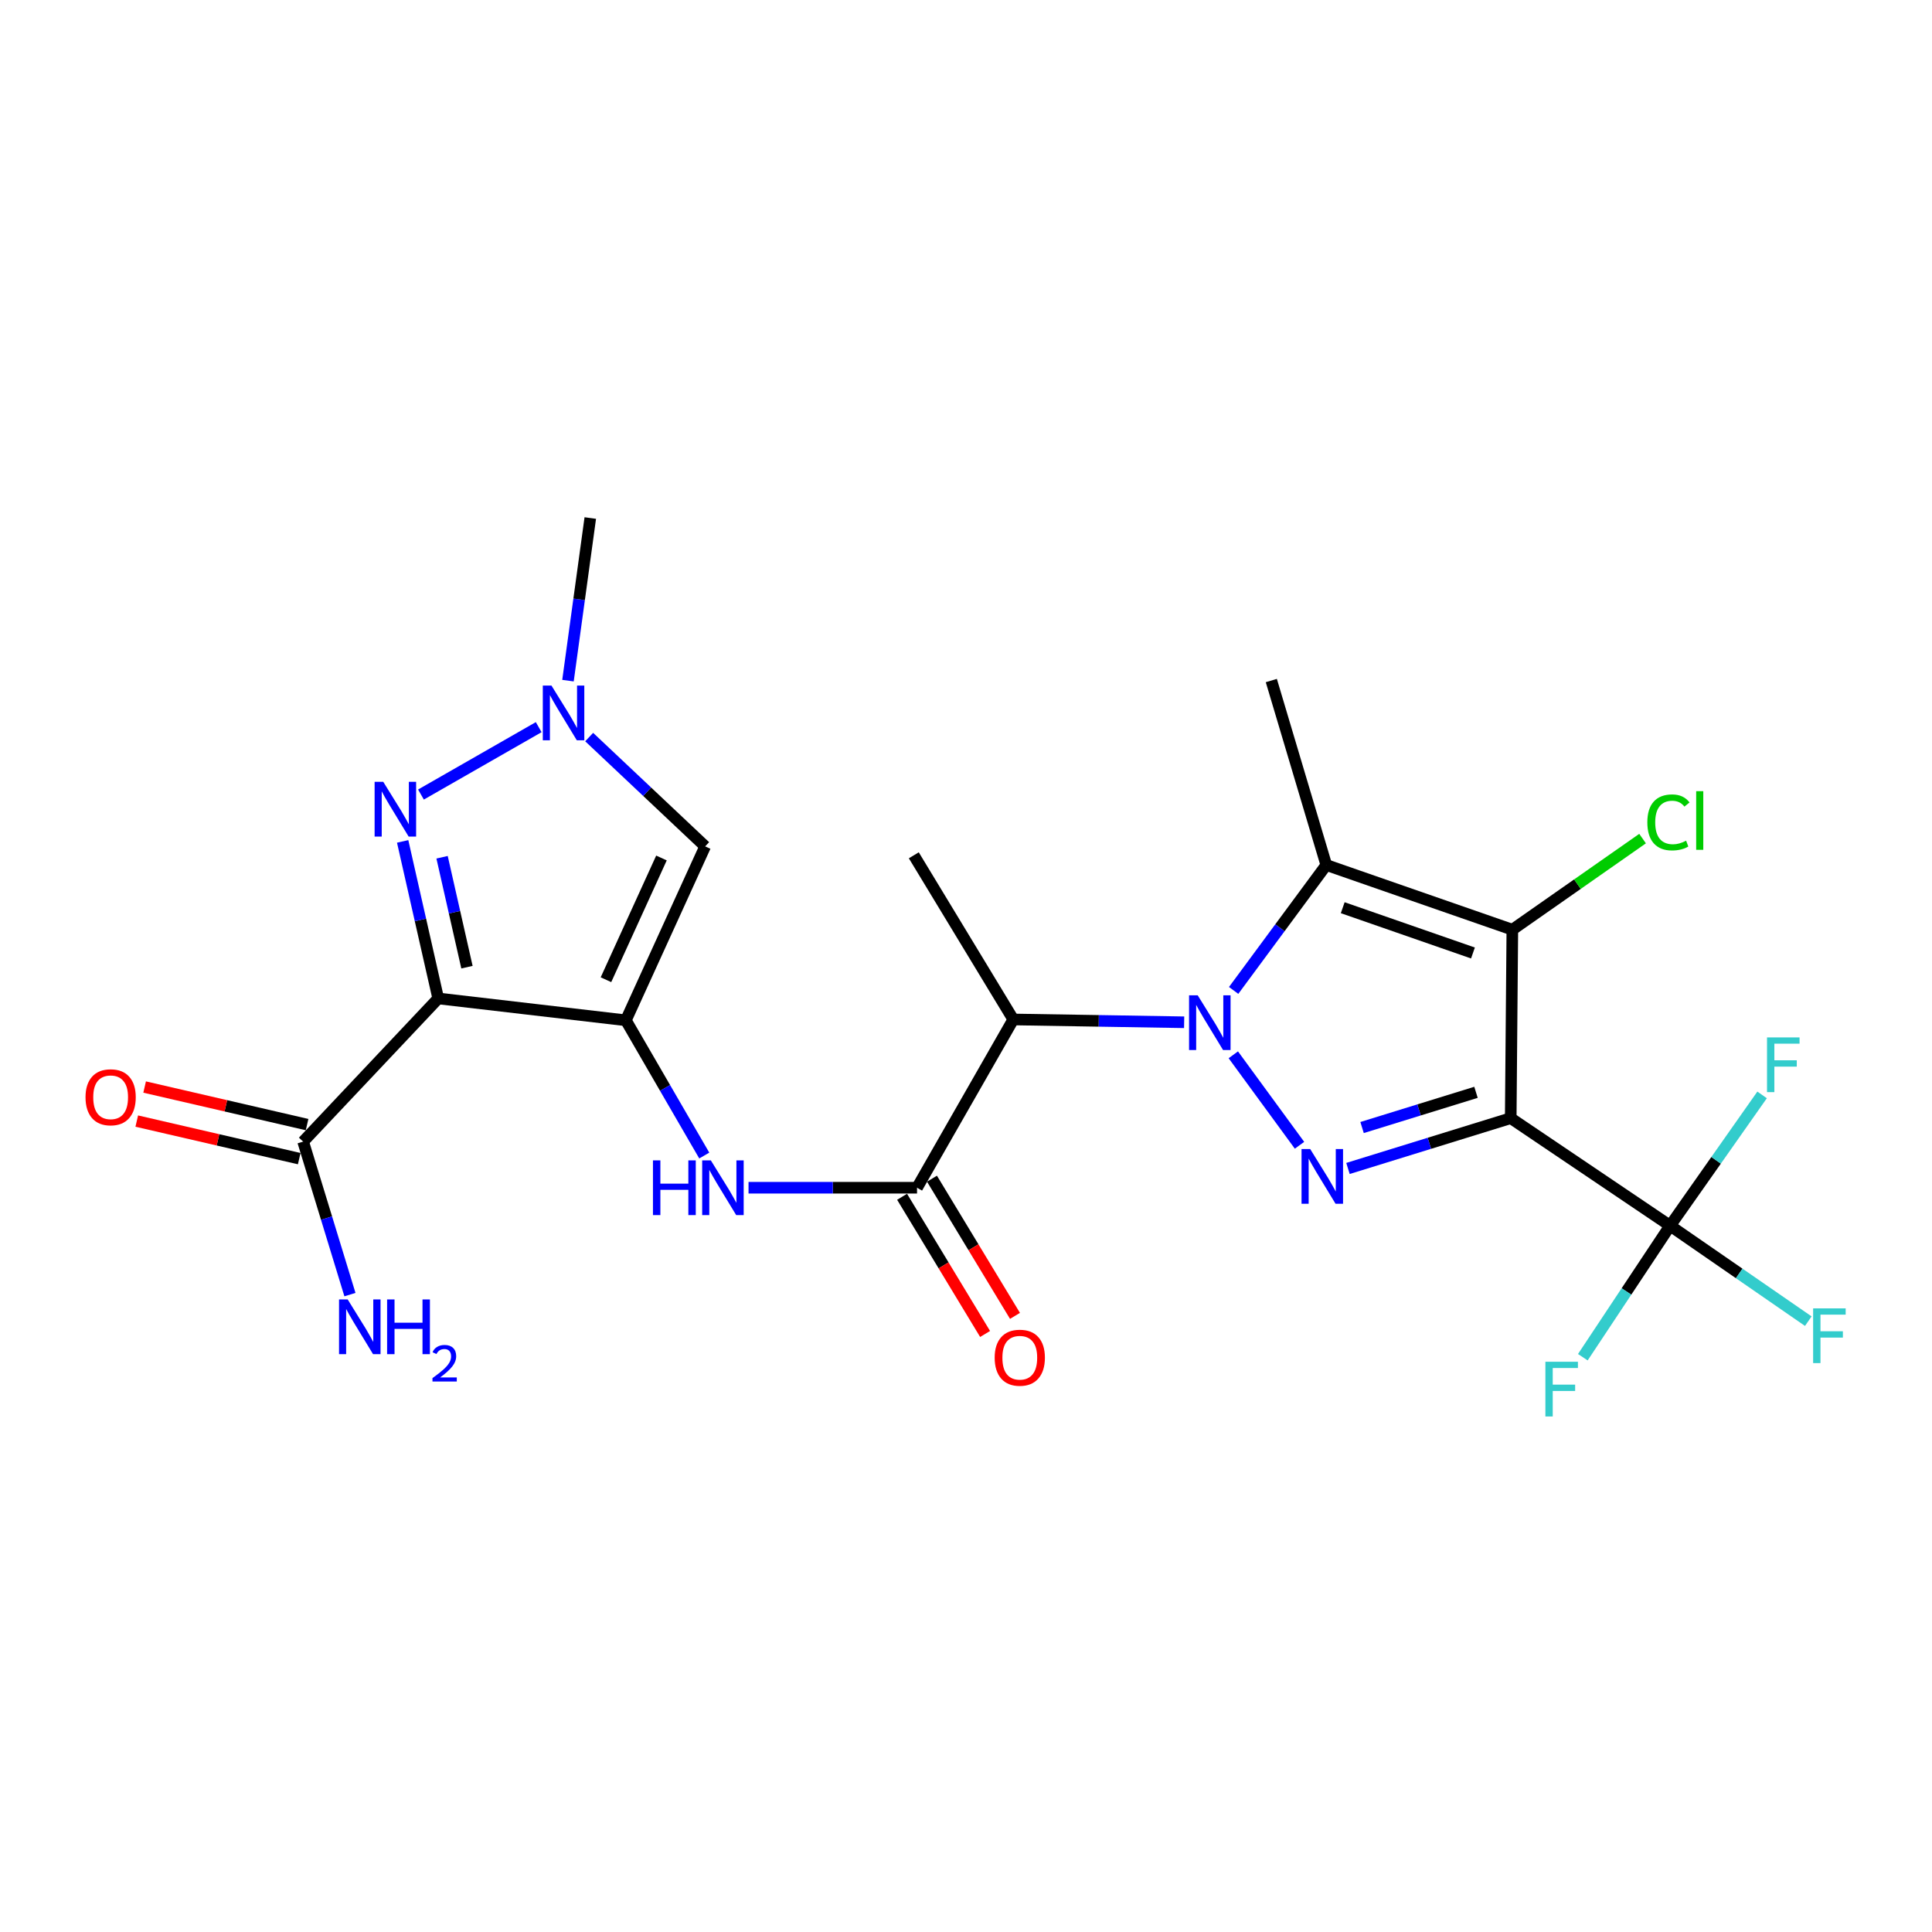 <?xml version='1.0' encoding='iso-8859-1'?>
<svg version='1.1' baseProfile='full'
              xmlns='http://www.w3.org/2000/svg'
                      xmlns:rdkit='http://www.rdkit.org/xml'
                      xmlns:xlink='http://www.w3.org/1999/xlink'
                  xml:space='preserve'
width='1000px' height='1000px' viewBox='0 0 1000 1000'>
<!-- END OF HEADER -->
<rect style='opacity:1.0;fill:#FFFFFF;stroke:none' width='1000' height='1000' x='0' y='0'> </rect>
<path class='bond-1' d='M 638.362,545.967 L 672.628,592.792' style='fill:none;fill-rule:evenodd;stroke:#0000FF;stroke-width:6px;stroke-linecap:butt;stroke-linejoin:miter;stroke-opacity:1' />
<path class='bond-3' d='M 638.53,512.646 L 662.508,480.185' style='fill:none;fill-rule:evenodd;stroke:#0000FF;stroke-width:6px;stroke-linecap:butt;stroke-linejoin:miter;stroke-opacity:1' />
<path class='bond-3' d='M 662.508,480.185 L 686.486,447.724' style='fill:none;fill-rule:evenodd;stroke:#000000;stroke-width:6px;stroke-linecap:butt;stroke-linejoin:miter;stroke-opacity:1' />
<path class='bond-7' d='M 612.913,529.125 L 568.694,528.4' style='fill:none;fill-rule:evenodd;stroke:#0000FF;stroke-width:6px;stroke-linecap:butt;stroke-linejoin:miter;stroke-opacity:1' />
<path class='bond-7' d='M 568.694,528.4 L 524.475,527.675' style='fill:none;fill-rule:evenodd;stroke:#000000;stroke-width:6px;stroke-linecap:butt;stroke-linejoin:miter;stroke-opacity:1' />
<path class='bond-0' d='M 781.949,578.752 L 739.829,591.772' style='fill:none;fill-rule:evenodd;stroke:#000000;stroke-width:6px;stroke-linecap:butt;stroke-linejoin:miter;stroke-opacity:1' />
<path class='bond-0' d='M 739.829,591.772 L 697.709,604.793' style='fill:none;fill-rule:evenodd;stroke:#0000FF;stroke-width:6px;stroke-linecap:butt;stroke-linejoin:miter;stroke-opacity:1' />
<path class='bond-0' d='M 763.972,565.381 L 734.488,574.495' style='fill:none;fill-rule:evenodd;stroke:#000000;stroke-width:6px;stroke-linecap:butt;stroke-linejoin:miter;stroke-opacity:1' />
<path class='bond-0' d='M 734.488,574.495 L 705.004,583.609' style='fill:none;fill-rule:evenodd;stroke:#0000FF;stroke-width:6px;stroke-linecap:butt;stroke-linejoin:miter;stroke-opacity:1' />
<path class='bond-8' d='M 781.949,578.752 L 864.442,634.43' style='fill:none;fill-rule:evenodd;stroke:#000000;stroke-width:6px;stroke-linecap:butt;stroke-linejoin:miter;stroke-opacity:1' />
<path class='bond-24' d='M 781.949,578.752 L 782.783,481.209' style='fill:none;fill-rule:evenodd;stroke:#000000;stroke-width:6px;stroke-linecap:butt;stroke-linejoin:miter;stroke-opacity:1' />
<path class='bond-2' d='M 782.783,481.209 L 686.486,447.724' style='fill:none;fill-rule:evenodd;stroke:#000000;stroke-width:6px;stroke-linecap:butt;stroke-linejoin:miter;stroke-opacity:1' />
<path class='bond-2' d='M 762.399,493.267 L 694.991,469.827' style='fill:none;fill-rule:evenodd;stroke:#000000;stroke-width:6px;stroke-linecap:butt;stroke-linejoin:miter;stroke-opacity:1' />
<path class='bond-15' d='M 782.783,481.209 L 816.488,457.63' style='fill:none;fill-rule:evenodd;stroke:#000000;stroke-width:6px;stroke-linecap:butt;stroke-linejoin:miter;stroke-opacity:1' />
<path class='bond-15' d='M 816.488,457.63 L 850.193,434.051' style='fill:none;fill-rule:evenodd;stroke:#00CC00;stroke-width:6px;stroke-linecap:butt;stroke-linejoin:miter;stroke-opacity:1' />
<path class='bond-21' d='M 686.486,447.724 L 658.034,352.251' style='fill:none;fill-rule:evenodd;stroke:#000000;stroke-width:6px;stroke-linecap:butt;stroke-linejoin:miter;stroke-opacity:1' />
<path class='bond-4' d='M 323.945,528.107 L 344.235,563.106' style='fill:none;fill-rule:evenodd;stroke:#000000;stroke-width:6px;stroke-linecap:butt;stroke-linejoin:miter;stroke-opacity:1' />
<path class='bond-4' d='M 344.235,563.106 L 364.526,598.104' style='fill:none;fill-rule:evenodd;stroke:#0000FF;stroke-width:6px;stroke-linecap:butt;stroke-linejoin:miter;stroke-opacity:1' />
<path class='bond-5' d='M 323.945,528.107 L 226.824,516.794' style='fill:none;fill-rule:evenodd;stroke:#000000;stroke-width:6px;stroke-linecap:butt;stroke-linejoin:miter;stroke-opacity:1' />
<path class='bond-10' d='M 323.945,528.107 L 364.985,438.089' style='fill:none;fill-rule:evenodd;stroke:#000000;stroke-width:6px;stroke-linecap:butt;stroke-linejoin:miter;stroke-opacity:1' />
<path class='bond-10' d='M 313.646,507.102 L 342.374,444.09' style='fill:none;fill-rule:evenodd;stroke:#000000;stroke-width:6px;stroke-linecap:butt;stroke-linejoin:miter;stroke-opacity:1' />
<path class='bond-6' d='M 226.824,516.794 L 217.62,476.153' style='fill:none;fill-rule:evenodd;stroke:#000000;stroke-width:6px;stroke-linecap:butt;stroke-linejoin:miter;stroke-opacity:1' />
<path class='bond-6' d='M 217.62,476.153 L 208.416,435.511' style='fill:none;fill-rule:evenodd;stroke:#0000FF;stroke-width:6px;stroke-linecap:butt;stroke-linejoin:miter;stroke-opacity:1' />
<path class='bond-6' d='M 241.7,500.608 L 235.257,472.158' style='fill:none;fill-rule:evenodd;stroke:#000000;stroke-width:6px;stroke-linecap:butt;stroke-linejoin:miter;stroke-opacity:1' />
<path class='bond-6' d='M 235.257,472.158 L 228.815,443.709' style='fill:none;fill-rule:evenodd;stroke:#0000FF;stroke-width:6px;stroke-linecap:butt;stroke-linejoin:miter;stroke-opacity:1' />
<path class='bond-13' d='M 226.824,516.794 L 156.91,590.898' style='fill:none;fill-rule:evenodd;stroke:#000000;stroke-width:6px;stroke-linecap:butt;stroke-linejoin:miter;stroke-opacity:1' />
<path class='bond-25' d='M 217.889,411.257 L 278.829,376.373' style='fill:none;fill-rule:evenodd;stroke:#0000FF;stroke-width:6px;stroke-linecap:butt;stroke-linejoin:miter;stroke-opacity:1' />
<path class='bond-9' d='M 524.475,527.675 L 474.654,614.769' style='fill:none;fill-rule:evenodd;stroke:#000000;stroke-width:6px;stroke-linecap:butt;stroke-linejoin:miter;stroke-opacity:1' />
<path class='bond-22' d='M 524.475,527.675 L 472.986,442.701' style='fill:none;fill-rule:evenodd;stroke:#000000;stroke-width:6px;stroke-linecap:butt;stroke-linejoin:miter;stroke-opacity:1' />
<path class='bond-17' d='M 864.442,634.43 L 841.855,668.461' style='fill:none;fill-rule:evenodd;stroke:#000000;stroke-width:6px;stroke-linecap:butt;stroke-linejoin:miter;stroke-opacity:1' />
<path class='bond-17' d='M 841.855,668.461 L 819.269,702.492' style='fill:none;fill-rule:evenodd;stroke:#33CCCC;stroke-width:6px;stroke-linecap:butt;stroke-linejoin:miter;stroke-opacity:1' />
<path class='bond-18' d='M 864.442,634.43 L 888.25,600.574' style='fill:none;fill-rule:evenodd;stroke:#000000;stroke-width:6px;stroke-linecap:butt;stroke-linejoin:miter;stroke-opacity:1' />
<path class='bond-18' d='M 888.25,600.574 L 912.058,566.718' style='fill:none;fill-rule:evenodd;stroke:#33CCCC;stroke-width:6px;stroke-linecap:butt;stroke-linejoin:miter;stroke-opacity:1' />
<path class='bond-19' d='M 864.442,634.43 L 900.206,659.129' style='fill:none;fill-rule:evenodd;stroke:#000000;stroke-width:6px;stroke-linecap:butt;stroke-linejoin:miter;stroke-opacity:1' />
<path class='bond-19' d='M 900.206,659.129 L 935.969,683.829' style='fill:none;fill-rule:evenodd;stroke:#33CCCC;stroke-width:6px;stroke-linecap:butt;stroke-linejoin:miter;stroke-opacity:1' />
<path class='bond-12' d='M 474.654,614.769 L 431.046,614.769' style='fill:none;fill-rule:evenodd;stroke:#000000;stroke-width:6px;stroke-linecap:butt;stroke-linejoin:miter;stroke-opacity:1' />
<path class='bond-12' d='M 431.046,614.769 L 387.439,614.769' style='fill:none;fill-rule:evenodd;stroke:#0000FF;stroke-width:6px;stroke-linecap:butt;stroke-linejoin:miter;stroke-opacity:1' />
<path class='bond-14' d='M 466.918,619.45 L 488.401,654.954' style='fill:none;fill-rule:evenodd;stroke:#000000;stroke-width:6px;stroke-linecap:butt;stroke-linejoin:miter;stroke-opacity:1' />
<path class='bond-14' d='M 488.401,654.954 L 509.885,690.459' style='fill:none;fill-rule:evenodd;stroke:#FF0000;stroke-width:6px;stroke-linecap:butt;stroke-linejoin:miter;stroke-opacity:1' />
<path class='bond-14' d='M 482.39,610.088 L 503.873,645.592' style='fill:none;fill-rule:evenodd;stroke:#000000;stroke-width:6px;stroke-linecap:butt;stroke-linejoin:miter;stroke-opacity:1' />
<path class='bond-14' d='M 503.873,645.592 L 525.357,681.097' style='fill:none;fill-rule:evenodd;stroke:#FF0000;stroke-width:6px;stroke-linecap:butt;stroke-linejoin:miter;stroke-opacity:1' />
<path class='bond-11' d='M 364.985,438.089 L 334.969,409.797' style='fill:none;fill-rule:evenodd;stroke:#000000;stroke-width:6px;stroke-linecap:butt;stroke-linejoin:miter;stroke-opacity:1' />
<path class='bond-11' d='M 334.969,409.797 L 304.953,381.505' style='fill:none;fill-rule:evenodd;stroke:#0000FF;stroke-width:6px;stroke-linecap:butt;stroke-linejoin:miter;stroke-opacity:1' />
<path class='bond-23' d='M 293.986,352.303 L 299.757,310.217' style='fill:none;fill-rule:evenodd;stroke:#0000FF;stroke-width:6px;stroke-linecap:butt;stroke-linejoin:miter;stroke-opacity:1' />
<path class='bond-23' d='M 299.757,310.217 L 305.529,268.131' style='fill:none;fill-rule:evenodd;stroke:#000000;stroke-width:6px;stroke-linecap:butt;stroke-linejoin:miter;stroke-opacity:1' />
<path class='bond-16' d='M 158.946,582.088 L 116.904,572.368' style='fill:none;fill-rule:evenodd;stroke:#000000;stroke-width:6px;stroke-linecap:butt;stroke-linejoin:miter;stroke-opacity:1' />
<path class='bond-16' d='M 116.904,572.368 L 74.861,562.648' style='fill:none;fill-rule:evenodd;stroke:#FF0000;stroke-width:6px;stroke-linecap:butt;stroke-linejoin:miter;stroke-opacity:1' />
<path class='bond-16' d='M 154.873,599.708 L 112.83,589.988' style='fill:none;fill-rule:evenodd;stroke:#000000;stroke-width:6px;stroke-linecap:butt;stroke-linejoin:miter;stroke-opacity:1' />
<path class='bond-16' d='M 112.83,589.988 L 70.787,580.267' style='fill:none;fill-rule:evenodd;stroke:#FF0000;stroke-width:6px;stroke-linecap:butt;stroke-linejoin:miter;stroke-opacity:1' />
<path class='bond-20' d='M 156.91,590.898 L 169.019,630.492' style='fill:none;fill-rule:evenodd;stroke:#000000;stroke-width:6px;stroke-linecap:butt;stroke-linejoin:miter;stroke-opacity:1' />
<path class='bond-20' d='M 169.019,630.492 L 181.129,670.087' style='fill:none;fill-rule:evenodd;stroke:#0000FF;stroke-width:6px;stroke-linecap:butt;stroke-linejoin:miter;stroke-opacity:1' />
<path  class='atom-0' d='M 619.937 515.182
L 629.217 530.182
Q 630.137 531.662, 631.617 534.342
Q 633.097 537.022, 633.177 537.182
L 633.177 515.182
L 636.937 515.182
L 636.937 543.502
L 633.057 543.502
L 623.097 527.102
Q 621.937 525.182, 620.697 522.982
Q 619.497 520.782, 619.137 520.102
L 619.137 543.502
L 615.457 543.502
L 615.457 515.182
L 619.937 515.182
' fill='#0000FF'/>
<path  class='atom-2' d='M 678.157 594.742
L 687.437 609.742
Q 688.357 611.222, 689.837 613.902
Q 691.317 616.582, 691.397 616.742
L 691.397 594.742
L 695.157 594.742
L 695.157 623.062
L 691.277 623.062
L 681.317 606.662
Q 680.157 604.742, 678.917 602.542
Q 677.717 600.342, 677.357 599.662
L 677.357 623.062
L 673.677 623.062
L 673.677 594.742
L 678.157 594.742
' fill='#0000FF'/>
<path  class='atom-7' d='M 198.381 404.68
L 207.661 419.68
Q 208.581 421.16, 210.061 423.84
Q 211.541 426.52, 211.621 426.68
L 211.621 404.68
L 215.381 404.68
L 215.381 433
L 211.501 433
L 201.541 416.6
Q 200.381 414.68, 199.141 412.48
Q 197.941 410.28, 197.581 409.6
L 197.581 433
L 193.901 433
L 193.901 404.68
L 198.381 404.68
' fill='#0000FF'/>
<path  class='atom-12' d='M 285.435 354.849
L 294.715 369.849
Q 295.635 371.329, 297.115 374.009
Q 298.595 376.689, 298.675 376.849
L 298.675 354.849
L 302.435 354.849
L 302.435 383.169
L 298.555 383.169
L 288.595 366.769
Q 287.435 364.849, 286.195 362.649
Q 284.995 360.449, 284.635 359.769
L 284.635 383.169
L 280.955 383.169
L 280.955 354.849
L 285.435 354.849
' fill='#0000FF'/>
<path  class='atom-13' d='M 337.968 600.609
L 341.808 600.609
L 341.808 612.649
L 356.288 612.649
L 356.288 600.609
L 360.128 600.609
L 360.128 628.929
L 356.288 628.929
L 356.288 615.849
L 341.808 615.849
L 341.808 628.929
L 337.968 628.929
L 337.968 600.609
' fill='#0000FF'/>
<path  class='atom-13' d='M 367.928 600.609
L 377.208 615.609
Q 378.128 617.089, 379.608 619.769
Q 381.088 622.449, 381.168 622.609
L 381.168 600.609
L 384.928 600.609
L 384.928 628.929
L 381.048 628.929
L 371.088 612.529
Q 369.928 610.609, 368.688 608.409
Q 367.488 606.209, 367.128 605.529
L 367.128 628.929
L 363.448 628.929
L 363.448 600.609
L 367.928 600.609
' fill='#0000FF'/>
<path  class='atom-15' d='M 514.84 702.747
Q 514.84 695.947, 518.2 692.147
Q 521.56 688.347, 527.84 688.347
Q 534.12 688.347, 537.48 692.147
Q 540.84 695.947, 540.84 702.747
Q 540.84 709.627, 537.44 713.547
Q 534.04 717.427, 527.84 717.427
Q 521.6 717.427, 518.2 713.547
Q 514.84 709.667, 514.84 702.747
M 527.84 714.227
Q 532.16 714.227, 534.48 711.347
Q 536.84 708.427, 536.84 702.747
Q 536.84 697.187, 534.48 694.387
Q 532.16 691.547, 527.84 691.547
Q 523.52 691.547, 521.16 694.347
Q 518.84 697.147, 518.84 702.747
Q 518.84 708.467, 521.16 711.347
Q 523.52 714.227, 527.84 714.227
' fill='#FF0000'/>
<path  class='atom-16' d='M 852.658 425.667
Q 852.658 418.627, 855.938 414.947
Q 859.258 411.227, 865.538 411.227
Q 871.378 411.227, 874.498 415.347
L 871.858 417.507
Q 869.578 414.507, 865.538 414.507
Q 861.258 414.507, 858.978 417.387
Q 856.738 420.227, 856.738 425.667
Q 856.738 431.267, 859.058 434.147
Q 861.418 437.027, 865.978 437.027
Q 869.098 437.027, 872.738 435.147
L 873.858 438.147
Q 872.378 439.107, 870.138 439.667
Q 867.898 440.227, 865.418 440.227
Q 859.258 440.227, 855.938 436.467
Q 852.658 432.707, 852.658 425.667
' fill='#00CC00'/>
<path  class='atom-16' d='M 877.938 409.507
L 881.618 409.507
L 881.618 439.867
L 877.938 439.867
L 877.938 409.507
' fill='#00CC00'/>
<path  class='atom-17' d='M 44.267 567.941
Q 44.267 561.141, 47.627 557.341
Q 50.987 553.541, 57.267 553.541
Q 63.547 553.541, 66.907 557.341
Q 70.267 561.141, 70.267 567.941
Q 70.267 574.821, 66.867 578.741
Q 63.467 582.621, 57.267 582.621
Q 51.027 582.621, 47.627 578.741
Q 44.267 574.861, 44.267 567.941
M 57.267 579.421
Q 61.587 579.421, 63.907 576.541
Q 66.267 573.621, 66.267 567.941
Q 66.267 562.381, 63.907 559.581
Q 61.587 556.741, 57.267 556.741
Q 52.947 556.741, 50.587 559.541
Q 48.267 562.341, 48.267 567.941
Q 48.267 573.661, 50.587 576.541
Q 52.947 579.421, 57.267 579.421
' fill='#FF0000'/>
<path  class='atom-18' d='M 799.891 704.842
L 816.731 704.842
L 816.731 708.082
L 803.691 708.082
L 803.691 716.682
L 815.291 716.682
L 815.291 719.962
L 803.691 719.962
L 803.691 733.162
L 799.891 733.162
L 799.891 704.842
' fill='#33CCCC'/>
<path  class='atom-19' d='M 914.604 536.964
L 931.444 536.964
L 931.444 540.204
L 918.404 540.204
L 918.404 548.804
L 930.004 548.804
L 930.004 552.084
L 918.404 552.084
L 918.404 565.284
L 914.604 565.284
L 914.604 536.964
' fill='#33CCCC'/>
<path  class='atom-20' d='M 938.474 677.214
L 955.314 677.214
L 955.314 680.454
L 942.274 680.454
L 942.274 689.054
L 953.874 689.054
L 953.874 692.334
L 942.274 692.334
L 942.274 705.534
L 938.474 705.534
L 938.474 677.214
' fill='#33CCCC'/>
<path  class='atom-21' d='M 179.966 672.593
L 189.246 687.593
Q 190.166 689.073, 191.646 691.753
Q 193.126 694.433, 193.206 694.593
L 193.206 672.593
L 196.966 672.593
L 196.966 700.913
L 193.086 700.913
L 183.126 684.513
Q 181.966 682.593, 180.726 680.393
Q 179.526 678.193, 179.166 677.513
L 179.166 700.913
L 175.486 700.913
L 175.486 672.593
L 179.966 672.593
' fill='#0000FF'/>
<path  class='atom-21' d='M 200.366 672.593
L 204.206 672.593
L 204.206 684.633
L 218.686 684.633
L 218.686 672.593
L 222.526 672.593
L 222.526 700.913
L 218.686 700.913
L 218.686 687.833
L 204.206 687.833
L 204.206 700.913
L 200.366 700.913
L 200.366 672.593
' fill='#0000FF'/>
<path  class='atom-21' d='M 223.898 699.919
Q 224.585 698.15, 226.222 697.174
Q 227.858 696.17, 230.129 696.17
Q 232.954 696.17, 234.538 697.702
Q 236.122 699.233, 236.122 701.952
Q 236.122 704.724, 234.062 707.311
Q 232.03 709.898, 227.806 712.961
L 236.438 712.961
L 236.438 715.073
L 223.846 715.073
L 223.846 713.304
Q 227.33 710.822, 229.39 708.974
Q 231.475 707.126, 232.478 705.463
Q 233.482 703.8, 233.482 702.084
Q 233.482 700.289, 232.584 699.286
Q 231.686 698.282, 230.129 698.282
Q 228.624 698.282, 227.621 698.89
Q 226.618 699.497, 225.905 700.843
L 223.898 699.919
' fill='#0000FF'/>
</svg>
